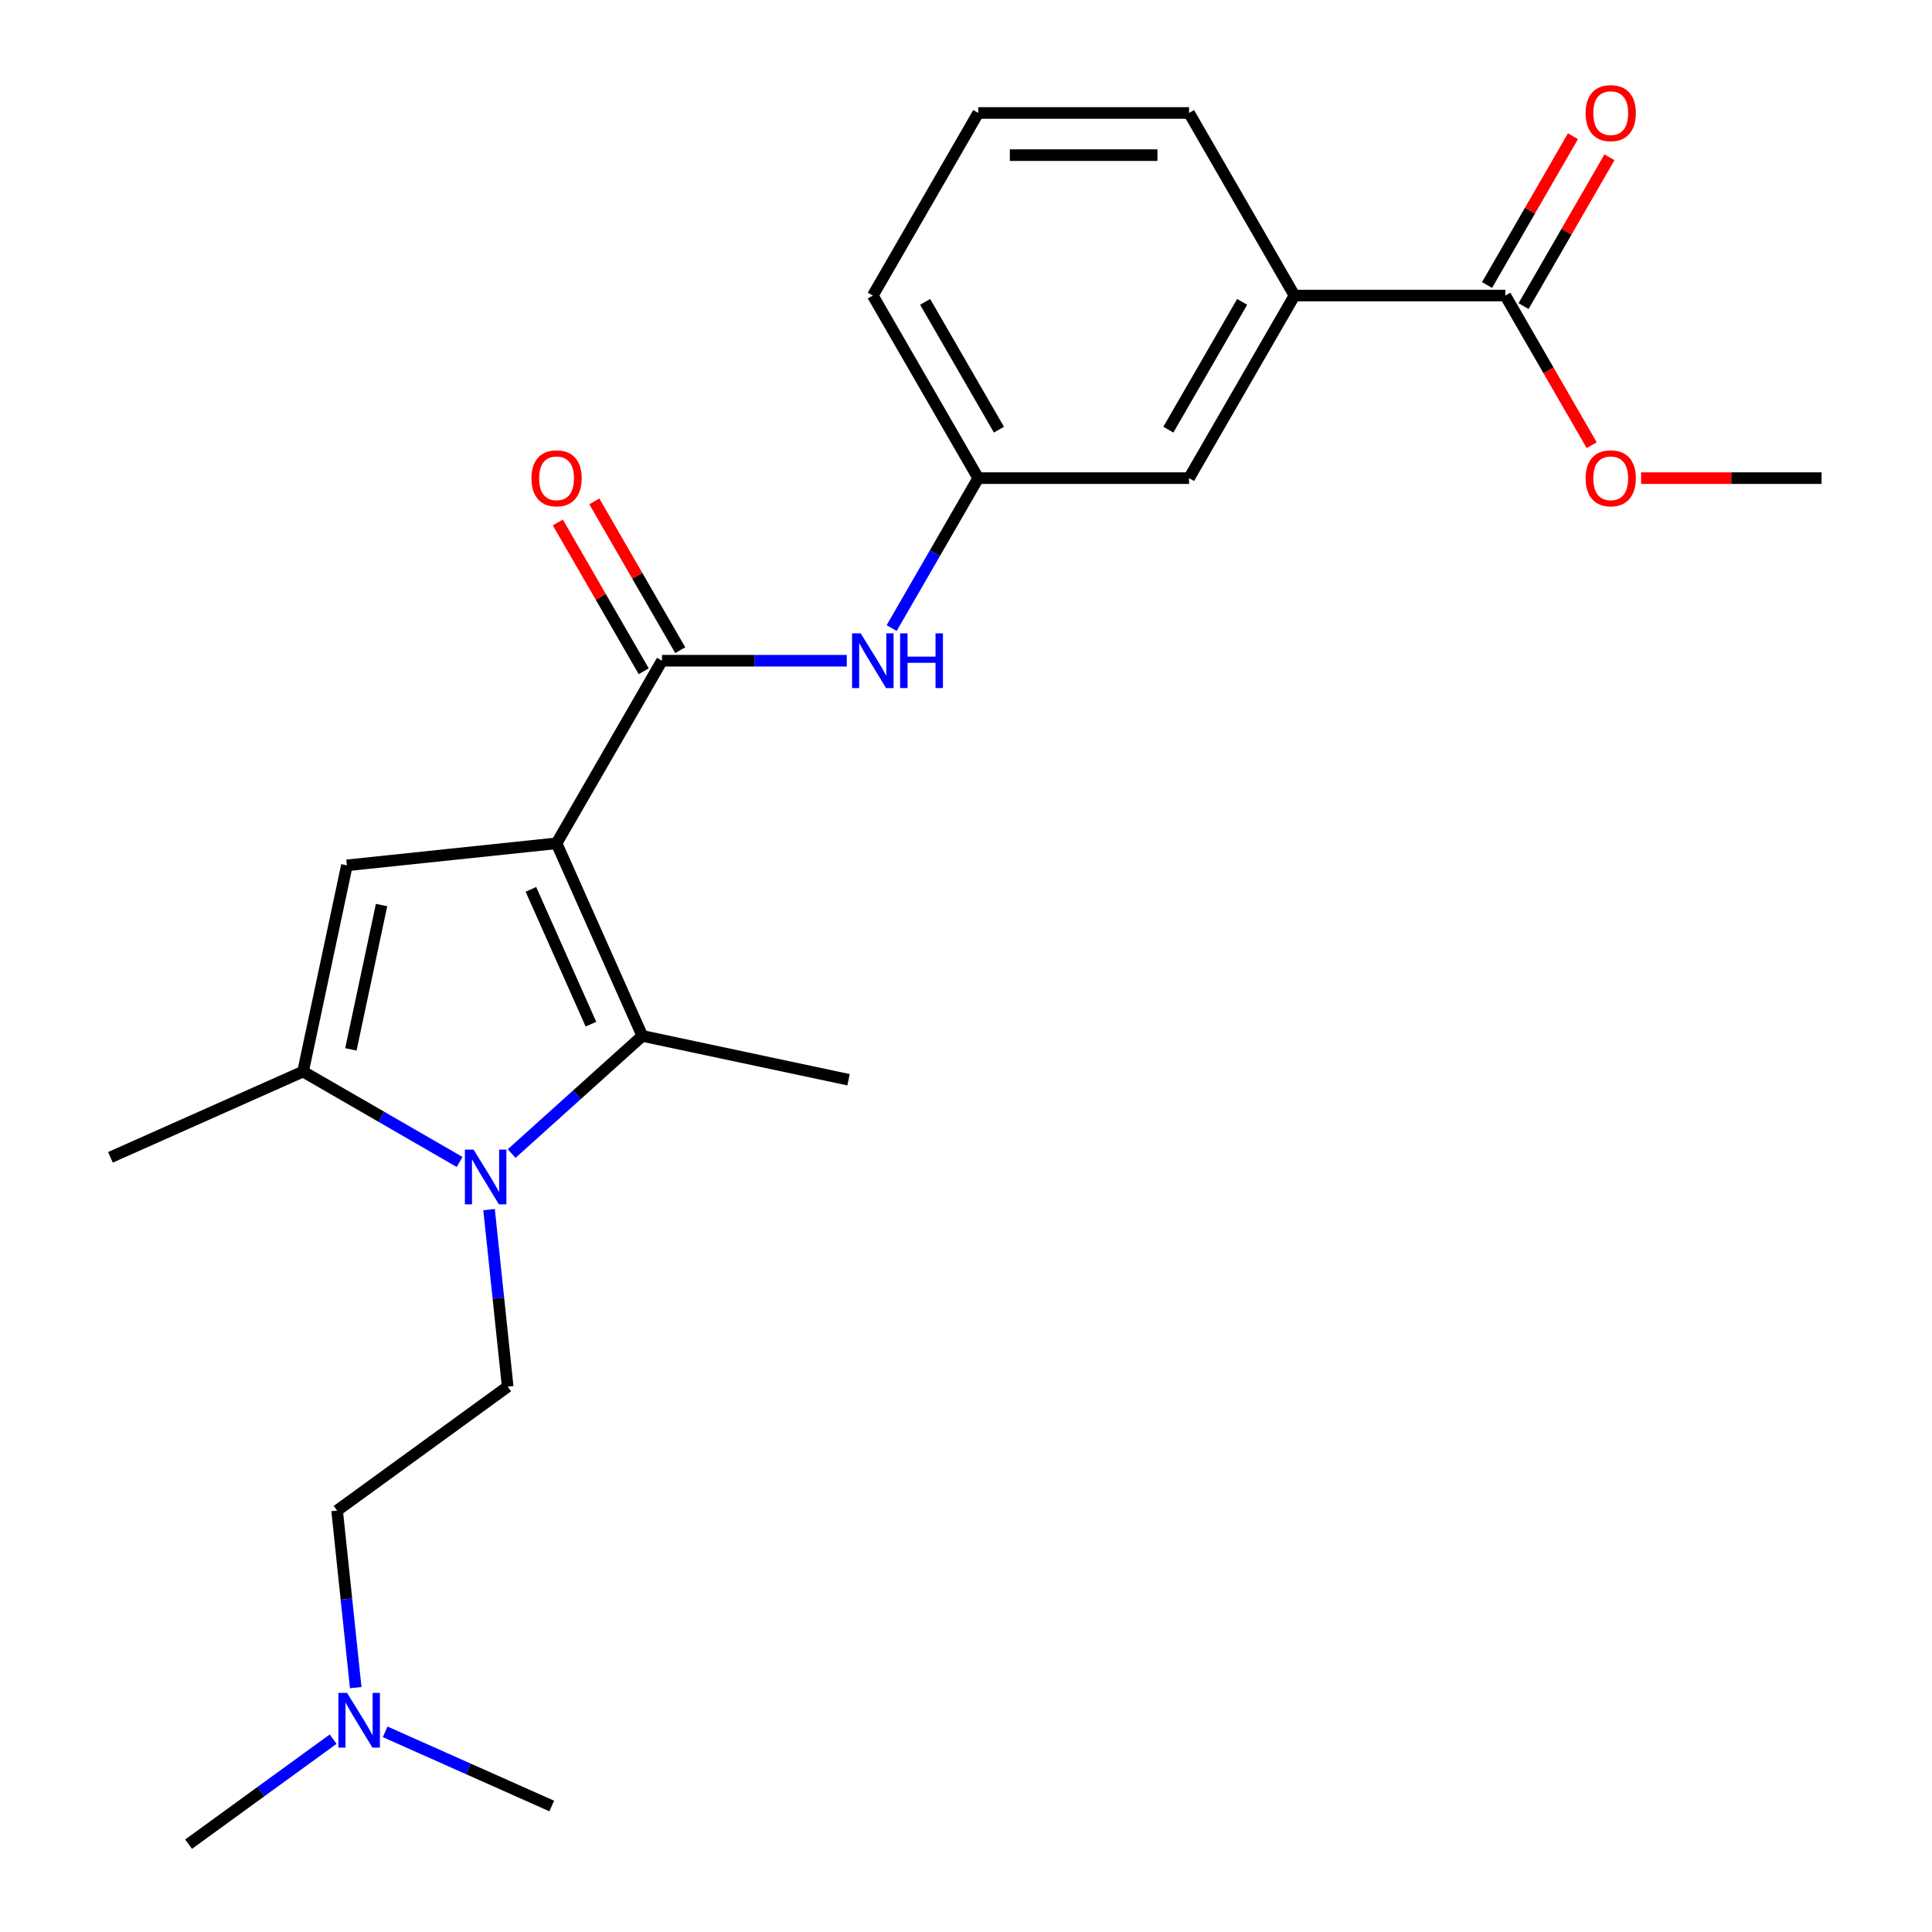 <?xml version='1.0' encoding='iso-8859-1'?>
<svg version='1.1' baseProfile='full'
              xmlns='http://www.w3.org/2000/svg'
                      xmlns:rdkit='http://www.rdkit.org/xml'
                      xmlns:xlink='http://www.w3.org/1999/xlink'
                  xml:space='preserve'
width='1000px' height='1000px' viewBox='0 0 1000 1000'>
<!-- END OF HEADER -->
<rect style='opacity:1.0;fill:#FFFFFF;stroke:none' width='1000' height='1000' x='0' y='0'> </rect>
<path class='bond-1' d='M 288.076,436.493 L 332.462,536.185' style='fill:none;fill-rule:evenodd;stroke:#000000;stroke-width:6px;stroke-linecap:butt;stroke-linejoin:miter;stroke-opacity:1' />
<path class='bond-1' d='M 274.796,460.324 L 305.866,530.108' style='fill:none;fill-rule:evenodd;stroke:#000000;stroke-width:6px;stroke-linecap:butt;stroke-linejoin:miter;stroke-opacity:1' />
<path class='bond-2' d='M 288.076,436.493 L 179.548,447.9' style='fill:none;fill-rule:evenodd;stroke:#000000;stroke-width:6px;stroke-linecap:butt;stroke-linejoin:miter;stroke-opacity:1' />
<path class='bond-3' d='M 288.076,436.493 L 342.639,341.987' style='fill:none;fill-rule:evenodd;stroke:#000000;stroke-width:6px;stroke-linecap:butt;stroke-linejoin:miter;stroke-opacity:1' />
<path class='bond-0' d='M 264.834,597.077 L 298.648,566.631' style='fill:none;fill-rule:evenodd;stroke:#0000FF;stroke-width:6px;stroke-linecap:butt;stroke-linejoin:miter;stroke-opacity:1' />
<path class='bond-0' d='M 298.648,566.631 L 332.462,536.185' style='fill:none;fill-rule:evenodd;stroke:#000000;stroke-width:6px;stroke-linecap:butt;stroke-linejoin:miter;stroke-opacity:1' />
<path class='bond-7' d='M 253.141,626.092 L 257.956,671.912' style='fill:none;fill-rule:evenodd;stroke:#0000FF;stroke-width:6px;stroke-linecap:butt;stroke-linejoin:miter;stroke-opacity:1' />
<path class='bond-7' d='M 257.956,671.912 L 262.772,717.732' style='fill:none;fill-rule:evenodd;stroke:#000000;stroke-width:6px;stroke-linecap:butt;stroke-linejoin:miter;stroke-opacity:1' />
<path class='bond-24' d='M 237.897,601.428 L 197.379,578.035' style='fill:none;fill-rule:evenodd;stroke:#0000FF;stroke-width:6px;stroke-linecap:butt;stroke-linejoin:miter;stroke-opacity:1' />
<path class='bond-24' d='M 197.379,578.035 L 156.86,554.641' style='fill:none;fill-rule:evenodd;stroke:#000000;stroke-width:6px;stroke-linecap:butt;stroke-linejoin:miter;stroke-opacity:1' />
<path class='bond-15' d='M 332.462,536.185 L 439.203,558.873' style='fill:none;fill-rule:evenodd;stroke:#000000;stroke-width:6px;stroke-linecap:butt;stroke-linejoin:miter;stroke-opacity:1' />
<path class='bond-4' d='M 179.548,447.9 L 156.86,554.641' style='fill:none;fill-rule:evenodd;stroke:#000000;stroke-width:6px;stroke-linecap:butt;stroke-linejoin:miter;stroke-opacity:1' />
<path class='bond-4' d='M 197.493,468.449 L 181.611,543.168' style='fill:none;fill-rule:evenodd;stroke:#000000;stroke-width:6px;stroke-linecap:butt;stroke-linejoin:miter;stroke-opacity:1' />
<path class='bond-5' d='M 342.639,341.987 L 390.468,341.987' style='fill:none;fill-rule:evenodd;stroke:#000000;stroke-width:6px;stroke-linecap:butt;stroke-linejoin:miter;stroke-opacity:1' />
<path class='bond-5' d='M 390.468,341.987 L 438.297,341.987' style='fill:none;fill-rule:evenodd;stroke:#0000FF;stroke-width:6px;stroke-linecap:butt;stroke-linejoin:miter;stroke-opacity:1' />
<path class='bond-9' d='M 352.09,336.531 L 329.857,298.022' style='fill:none;fill-rule:evenodd;stroke:#000000;stroke-width:6px;stroke-linecap:butt;stroke-linejoin:miter;stroke-opacity:1' />
<path class='bond-9' d='M 329.857,298.022 L 307.624,259.514' style='fill:none;fill-rule:evenodd;stroke:#FF0000;stroke-width:6px;stroke-linecap:butt;stroke-linejoin:miter;stroke-opacity:1' />
<path class='bond-9' d='M 333.189,347.444 L 310.956,308.935' style='fill:none;fill-rule:evenodd;stroke:#000000;stroke-width:6px;stroke-linecap:butt;stroke-linejoin:miter;stroke-opacity:1' />
<path class='bond-9' d='M 310.956,308.935 L 288.723,270.426' style='fill:none;fill-rule:evenodd;stroke:#FF0000;stroke-width:6px;stroke-linecap:butt;stroke-linejoin:miter;stroke-opacity:1' />
<path class='bond-17' d='M 156.86,554.641 L 57.168,599.027' style='fill:none;fill-rule:evenodd;stroke:#000000;stroke-width:6px;stroke-linecap:butt;stroke-linejoin:miter;stroke-opacity:1' />
<path class='bond-10' d='M 461.516,325.099 L 483.922,286.29' style='fill:none;fill-rule:evenodd;stroke:#0000FF;stroke-width:6px;stroke-linecap:butt;stroke-linejoin:miter;stroke-opacity:1' />
<path class='bond-10' d='M 483.922,286.29 L 506.328,247.482' style='fill:none;fill-rule:evenodd;stroke:#000000;stroke-width:6px;stroke-linecap:butt;stroke-linejoin:miter;stroke-opacity:1' />
<path class='bond-6' d='M 779.143,152.976 L 670.017,152.976' style='fill:none;fill-rule:evenodd;stroke:#000000;stroke-width:6px;stroke-linecap:butt;stroke-linejoin:miter;stroke-opacity:1' />
<path class='bond-12' d='M 788.593,158.432 L 810.827,119.923' style='fill:none;fill-rule:evenodd;stroke:#000000;stroke-width:6px;stroke-linecap:butt;stroke-linejoin:miter;stroke-opacity:1' />
<path class='bond-12' d='M 810.827,119.923 L 833.06,81.415' style='fill:none;fill-rule:evenodd;stroke:#FF0000;stroke-width:6px;stroke-linecap:butt;stroke-linejoin:miter;stroke-opacity:1' />
<path class='bond-12' d='M 769.692,147.52 L 791.925,109.011' style='fill:none;fill-rule:evenodd;stroke:#000000;stroke-width:6px;stroke-linecap:butt;stroke-linejoin:miter;stroke-opacity:1' />
<path class='bond-12' d='M 791.925,109.011 L 814.158,70.502' style='fill:none;fill-rule:evenodd;stroke:#FF0000;stroke-width:6px;stroke-linecap:butt;stroke-linejoin:miter;stroke-opacity:1' />
<path class='bond-16' d='M 779.143,152.976 L 801.503,191.705' style='fill:none;fill-rule:evenodd;stroke:#000000;stroke-width:6px;stroke-linecap:butt;stroke-linejoin:miter;stroke-opacity:1' />
<path class='bond-16' d='M 801.503,191.705 L 823.863,230.434' style='fill:none;fill-rule:evenodd;stroke:#FF0000;stroke-width:6px;stroke-linecap:butt;stroke-linejoin:miter;stroke-opacity:1' />
<path class='bond-13' d='M 262.772,717.732 L 174.488,781.875' style='fill:none;fill-rule:evenodd;stroke:#000000;stroke-width:6px;stroke-linecap:butt;stroke-linejoin:miter;stroke-opacity:1' />
<path class='bond-8' d='M 670.017,152.976 L 615.454,247.482' style='fill:none;fill-rule:evenodd;stroke:#000000;stroke-width:6px;stroke-linecap:butt;stroke-linejoin:miter;stroke-opacity:1' />
<path class='bond-8' d='M 642.931,156.239 L 604.737,222.393' style='fill:none;fill-rule:evenodd;stroke:#000000;stroke-width:6px;stroke-linecap:butt;stroke-linejoin:miter;stroke-opacity:1' />
<path class='bond-25' d='M 670.017,152.976 L 615.454,58.47' style='fill:none;fill-rule:evenodd;stroke:#000000;stroke-width:6px;stroke-linecap:butt;stroke-linejoin:miter;stroke-opacity:1' />
<path class='bond-11' d='M 506.328,247.482 L 615.454,247.482' style='fill:none;fill-rule:evenodd;stroke:#000000;stroke-width:6px;stroke-linecap:butt;stroke-linejoin:miter;stroke-opacity:1' />
<path class='bond-20' d='M 506.328,247.482 L 451.765,152.976' style='fill:none;fill-rule:evenodd;stroke:#000000;stroke-width:6px;stroke-linecap:butt;stroke-linejoin:miter;stroke-opacity:1' />
<path class='bond-20' d='M 517.045,222.393 L 478.851,156.239' style='fill:none;fill-rule:evenodd;stroke:#000000;stroke-width:6px;stroke-linecap:butt;stroke-linejoin:miter;stroke-opacity:1' />
<path class='bond-14' d='M 174.488,781.875 L 179.304,827.695' style='fill:none;fill-rule:evenodd;stroke:#000000;stroke-width:6px;stroke-linecap:butt;stroke-linejoin:miter;stroke-opacity:1' />
<path class='bond-14' d='M 179.304,827.695 L 184.119,873.515' style='fill:none;fill-rule:evenodd;stroke:#0000FF;stroke-width:6px;stroke-linecap:butt;stroke-linejoin:miter;stroke-opacity:1' />
<path class='bond-21' d='M 172.426,900.188 L 135.018,927.367' style='fill:none;fill-rule:evenodd;stroke:#0000FF;stroke-width:6px;stroke-linecap:butt;stroke-linejoin:miter;stroke-opacity:1' />
<path class='bond-21' d='M 135.018,927.367 L 97.61,954.545' style='fill:none;fill-rule:evenodd;stroke:#000000;stroke-width:6px;stroke-linecap:butt;stroke-linejoin:miter;stroke-opacity:1' />
<path class='bond-22' d='M 199.363,896.399 L 242.474,915.594' style='fill:none;fill-rule:evenodd;stroke:#0000FF;stroke-width:6px;stroke-linecap:butt;stroke-linejoin:miter;stroke-opacity:1' />
<path class='bond-22' d='M 242.474,915.594 L 285.586,934.788' style='fill:none;fill-rule:evenodd;stroke:#000000;stroke-width:6px;stroke-linecap:butt;stroke-linejoin:miter;stroke-opacity:1' />
<path class='bond-23' d='M 849.434,247.482 L 896.133,247.482' style='fill:none;fill-rule:evenodd;stroke:#FF0000;stroke-width:6px;stroke-linecap:butt;stroke-linejoin:miter;stroke-opacity:1' />
<path class='bond-23' d='M 896.133,247.482 L 942.832,247.482' style='fill:none;fill-rule:evenodd;stroke:#000000;stroke-width:6px;stroke-linecap:butt;stroke-linejoin:miter;stroke-opacity:1' />
<path class='bond-18' d='M 615.454,58.47 L 506.328,58.47' style='fill:none;fill-rule:evenodd;stroke:#000000;stroke-width:6px;stroke-linecap:butt;stroke-linejoin:miter;stroke-opacity:1' />
<path class='bond-18' d='M 599.085,80.295 L 522.697,80.295' style='fill:none;fill-rule:evenodd;stroke:#000000;stroke-width:6px;stroke-linecap:butt;stroke-linejoin:miter;stroke-opacity:1' />
<path class='bond-19' d='M 506.328,58.47 L 451.765,152.976' style='fill:none;fill-rule:evenodd;stroke:#000000;stroke-width:6px;stroke-linecap:butt;stroke-linejoin:miter;stroke-opacity:1' />
<path  class='atom-1' d='M 245.106 595.044
L 254.386 610.044
Q 255.306 611.524, 256.786 614.204
Q 258.266 616.884, 258.346 617.044
L 258.346 595.044
L 262.106 595.044
L 262.106 623.364
L 258.226 623.364
L 248.266 606.964
Q 247.106 605.044, 245.866 602.844
Q 244.666 600.644, 244.306 599.964
L 244.306 623.364
L 240.626 623.364
L 240.626 595.044
L 245.106 595.044
' fill='#0000FF'/>
<path  class='atom-6' d='M 445.505 327.827
L 454.785 342.827
Q 455.705 344.307, 457.185 346.987
Q 458.665 349.667, 458.745 349.827
L 458.745 327.827
L 462.505 327.827
L 462.505 356.147
L 458.625 356.147
L 448.665 339.747
Q 447.505 337.827, 446.265 335.627
Q 445.065 333.427, 444.705 332.747
L 444.705 356.147
L 441.025 356.147
L 441.025 327.827
L 445.505 327.827
' fill='#0000FF'/>
<path  class='atom-6' d='M 465.905 327.827
L 469.745 327.827
L 469.745 339.867
L 484.225 339.867
L 484.225 327.827
L 488.065 327.827
L 488.065 356.147
L 484.225 356.147
L 484.225 343.067
L 469.745 343.067
L 469.745 356.147
L 465.905 356.147
L 465.905 327.827
' fill='#0000FF'/>
<path  class='atom-10' d='M 275.076 247.562
Q 275.076 240.762, 278.436 236.962
Q 281.796 233.162, 288.076 233.162
Q 294.356 233.162, 297.716 236.962
Q 301.076 240.762, 301.076 247.562
Q 301.076 254.442, 297.676 258.362
Q 294.276 262.242, 288.076 262.242
Q 281.836 262.242, 278.436 258.362
Q 275.076 254.482, 275.076 247.562
M 288.076 259.042
Q 292.396 259.042, 294.716 256.162
Q 297.076 253.242, 297.076 247.562
Q 297.076 242.002, 294.716 239.202
Q 292.396 236.362, 288.076 236.362
Q 283.756 236.362, 281.396 239.162
Q 279.076 241.962, 279.076 247.562
Q 279.076 253.282, 281.396 256.162
Q 283.756 259.042, 288.076 259.042
' fill='#FF0000'/>
<path  class='atom-13' d='M 820.706 58.55
Q 820.706 51.75, 824.066 47.95
Q 827.426 44.15, 833.706 44.15
Q 839.986 44.15, 843.346 47.95
Q 846.706 51.75, 846.706 58.55
Q 846.706 65.43, 843.306 69.35
Q 839.906 73.23, 833.706 73.23
Q 827.466 73.23, 824.066 69.35
Q 820.706 65.47, 820.706 58.55
M 833.706 70.03
Q 838.026 70.03, 840.346 67.15
Q 842.706 64.23, 842.706 58.55
Q 842.706 52.99, 840.346 50.19
Q 838.026 47.35, 833.706 47.35
Q 829.386 47.35, 827.026 50.15
Q 824.706 52.95, 824.706 58.55
Q 824.706 64.27, 827.026 67.15
Q 829.386 70.03, 833.706 70.03
' fill='#FF0000'/>
<path  class='atom-15' d='M 179.634 876.243
L 188.914 891.243
Q 189.834 892.723, 191.314 895.403
Q 192.794 898.083, 192.874 898.243
L 192.874 876.243
L 196.634 876.243
L 196.634 904.563
L 192.754 904.563
L 182.794 888.163
Q 181.634 886.243, 180.394 884.043
Q 179.194 881.843, 178.834 881.163
L 178.834 904.563
L 175.154 904.563
L 175.154 876.243
L 179.634 876.243
' fill='#0000FF'/>
<path  class='atom-17' d='M 820.706 247.562
Q 820.706 240.762, 824.066 236.962
Q 827.426 233.162, 833.706 233.162
Q 839.986 233.162, 843.346 236.962
Q 846.706 240.762, 846.706 247.562
Q 846.706 254.442, 843.306 258.362
Q 839.906 262.242, 833.706 262.242
Q 827.466 262.242, 824.066 258.362
Q 820.706 254.482, 820.706 247.562
M 833.706 259.042
Q 838.026 259.042, 840.346 256.162
Q 842.706 253.242, 842.706 247.562
Q 842.706 242.002, 840.346 239.202
Q 838.026 236.362, 833.706 236.362
Q 829.386 236.362, 827.026 239.162
Q 824.706 241.962, 824.706 247.562
Q 824.706 253.282, 827.026 256.162
Q 829.386 259.042, 833.706 259.042
' fill='#FF0000'/>
</svg>
